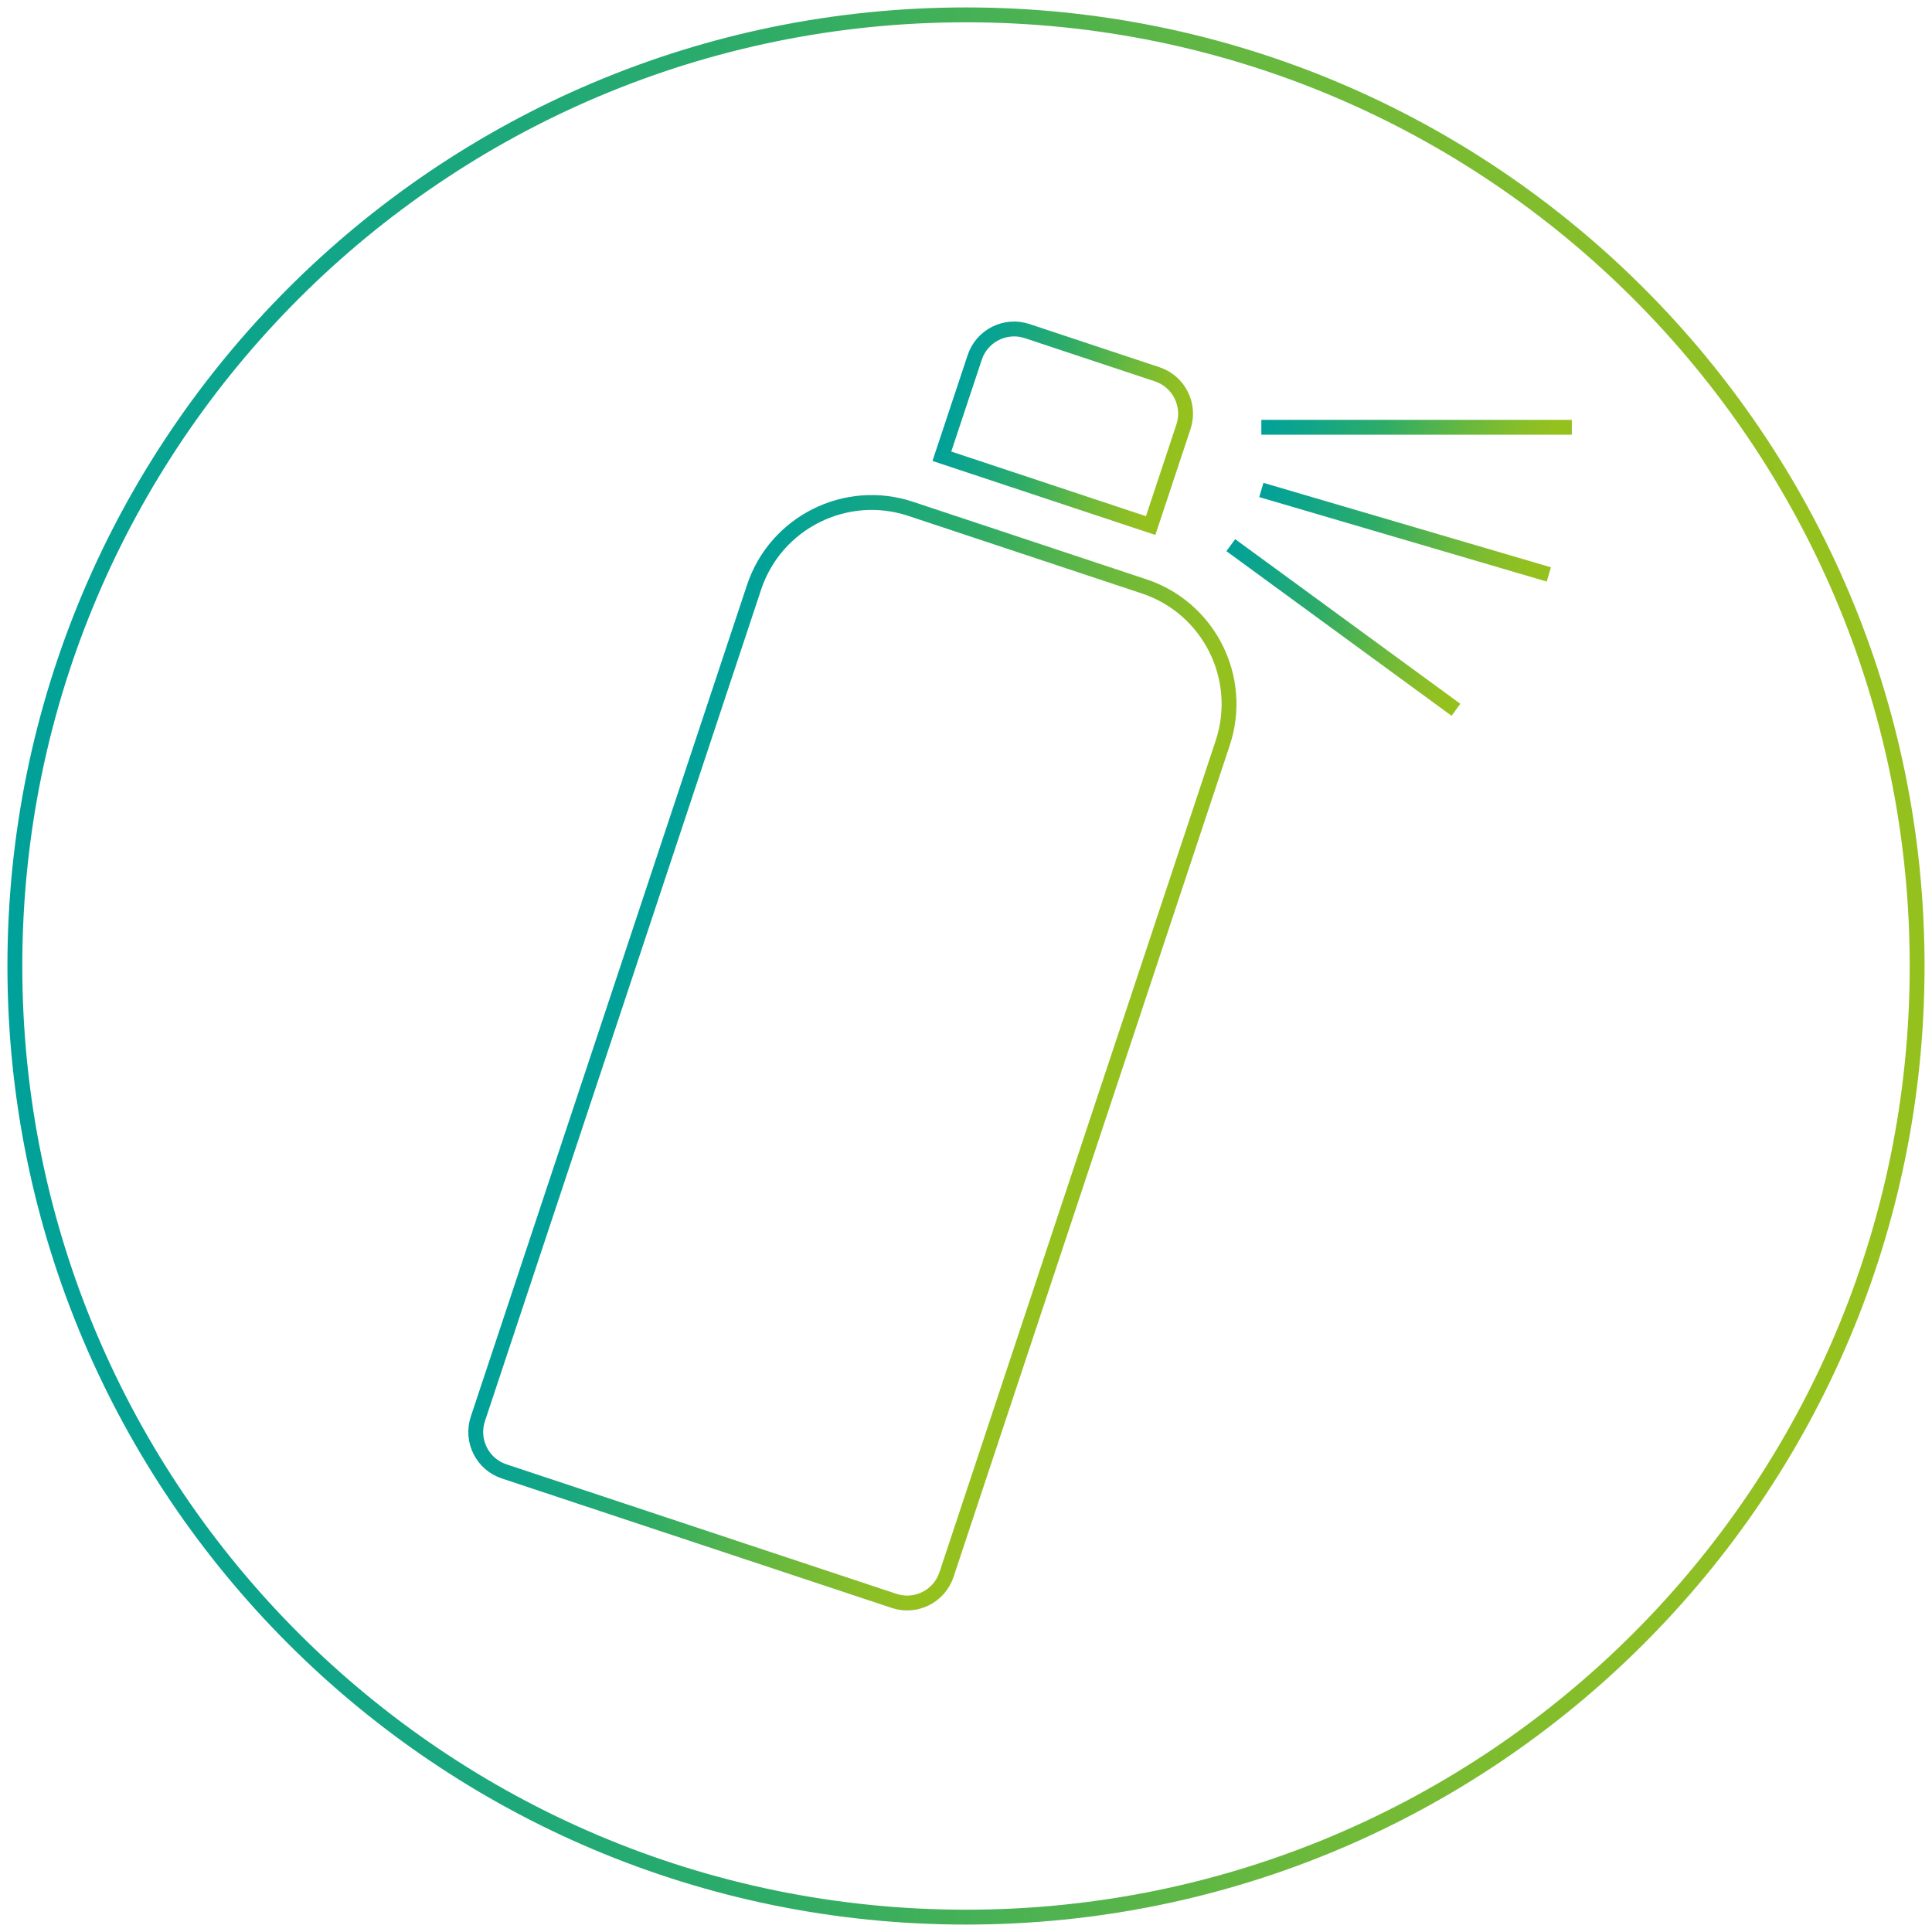 <svg xmlns="http://www.w3.org/2000/svg" xmlns:xlink="http://www.w3.org/1999/xlink" x="0px" y="0px" width="130px" height="130px" viewBox="0 0 130 130" xml:space="preserve">
<g id="template">
</g>
<g id="Capa_1">
	<g>
		<linearGradient id="SVGID_2_" gradientUnits="userSpaceOnUse" x1="0.5" y1="65" x2="129.5" y2="65">
			<stop offset="0" style="stop-color:#00A19A"></stop>
			<stop offset="0.164" style="stop-color:#11A588"></stop>
			<stop offset="0.402" style="stop-color:#2FAC66"></stop>
			<stop offset="0.419" style="stop-color:#33AD63"></stop>
			<stop offset="0.659" style="stop-color:#68B83E"></stop>
			<stop offset="0.839" style="stop-color:#89BE28"></stop>
			<stop offset="0.938" style="stop-color:#95C11F"></stop>
			<stop offset="1" style="stop-color:#95C11F"></stop>
		</linearGradient>
		<path fill="none" stroke="url(#SVGID_2_)" stroke-miterlimit="10" d="M129,65c0-35.346-28.655-64-63.998-64    C29.656,1,1,29.654,1,65s28.656,64,64.002,64C100.345,129,129,100.346,129,65z"></path>
		<g>
			<g>
				
					<linearGradient id="SVGID_3_" gradientUnits="userSpaceOnUse" x1="-59.799" y1="-101.776" x2="-43.996" y2="-101.776" gradientTransform="matrix(0.949 0.315 -0.315 0.949 89.116 141.327)">
					<stop offset="0" style="stop-color:#00A19A"></stop>
					<stop offset="0.164" style="stop-color:#11A588"></stop>
					<stop offset="0.402" style="stop-color:#2FAC66"></stop>
					<stop offset="0.419" style="stop-color:#33AD63"></stop>
					<stop offset="0.659" style="stop-color:#68B83E"></stop>
					<stop offset="0.839" style="stop-color:#89BE28"></stop>
					<stop offset="0.938" style="stop-color:#95C11F"></stop>
					<stop offset="1" style="stop-color:#95C11F"></stop>
				</linearGradient>
				<path fill="none" stroke="url(#SVGID_3_)" stroke-miterlimit="10" d="M79.633,28.715c0.485-1.464-0.308-3.045-1.771-3.531      l-8.745-2.904c-1.462-0.487-3.045,0.307-3.53,1.769l-2.21,6.651l14.048,4.665L79.633,28.715L79.633,28.715z"></path>
			</g>
			
				<linearGradient id="SVGID_5_" gradientUnits="userSpaceOnUse" x1="-69.014" y1="-57.81" x2="-34.781" y2="-57.81" gradientTransform="matrix(0.949 0.315 -0.315 0.949 89.116 141.327)">
				<stop offset="0" style="stop-color:#00A19A"></stop>
				<stop offset="0.164" style="stop-color:#11A588"></stop>
				<stop offset="0.402" style="stop-color:#2FAC66"></stop>
				<stop offset="0.419" style="stop-color:#33AD63"></stop>
				<stop offset="0.659" style="stop-color:#68B83E"></stop>
				<stop offset="0.839" style="stop-color:#89BE28"></stop>
				<stop offset="0.938" style="stop-color:#95C11F"></stop>
				<stop offset="1" style="stop-color:#95C11F"></stop>
			</linearGradient>
			<path fill="none" stroke="url(#SVGID_5_)" stroke-miterlimit="10" d="M75.924,69.116l6.351-19.125     c1.448-4.359-0.922-9.083-5.279-10.531l-15.725-5.223c-4.357-1.448-9.083,0.92-10.532,5.281l-6.351,19.124l-1.231,3.709     L32.154,95.476c-0.486,1.465,0.305,3.046,1.77,3.532l26.236,8.712c1.461,0.487,3.042-0.306,3.528-1.77l11.001-33.124     L75.924,69.116z"></path>
			<linearGradient id="SVGID_7_" gradientUnits="userSpaceOnUse" x1="85.762" y1="25.577" x2="104.876" y2="31.926">
				<stop offset="0" style="stop-color:#00A19A"></stop>
				<stop offset="0.164" style="stop-color:#11A588"></stop>
				<stop offset="0.402" style="stop-color:#2FAC66"></stop>
				<stop offset="0.419" style="stop-color:#33AD63"></stop>
				<stop offset="0.659" style="stop-color:#68B83E"></stop>
				<stop offset="0.839" style="stop-color:#89BE28"></stop>
				<stop offset="0.938" style="stop-color:#95C11F"></stop>
				<stop offset="1" style="stop-color:#95C11F"></stop>
			</linearGradient>
			<line fill="none" stroke="url(#SVGID_7_)" stroke-miterlimit="10" x1="84.873" y1="28.751" x2="105.764" y2="28.751"></line>
			<linearGradient id="SVGID_9_" gradientUnits="userSpaceOnUse" x1="84.967" y1="32.629" x2="104.122" y2="38.992">
				<stop offset="0" style="stop-color:#00A19A"></stop>
				<stop offset="0.164" style="stop-color:#11A588"></stop>
				<stop offset="0.402" style="stop-color:#2FAC66"></stop>
				<stop offset="0.419" style="stop-color:#33AD63"></stop>
				<stop offset="0.659" style="stop-color:#68B83E"></stop>
				<stop offset="0.839" style="stop-color:#89BE28"></stop>
				<stop offset="0.938" style="stop-color:#95C11F"></stop>
				<stop offset="1" style="stop-color:#95C11F"></stop>
			</linearGradient>
			<line fill="none" stroke="url(#SVGID_9_)" stroke-miterlimit="10" x1="84.873" y1="32.969" x2="104.216" y2="38.652"></line>
			<linearGradient id="SVGID_11_" gradientUnits="userSpaceOnUse" x1="81.768" y1="39.356" x2="99.018" y2="45.086">
				<stop offset="0" style="stop-color:#00A19A"></stop>
				<stop offset="0.164" style="stop-color:#11A588"></stop>
				<stop offset="0.402" style="stop-color:#2FAC66"></stop>
				<stop offset="0.419" style="stop-color:#33AD63"></stop>
				<stop offset="0.659" style="stop-color:#68B83E"></stop>
				<stop offset="0.839" style="stop-color:#89BE28"></stop>
				<stop offset="0.938" style="stop-color:#95C11F"></stop>
				<stop offset="1" style="stop-color:#95C11F"></stop>
			</linearGradient>
			<line fill="none" stroke="url(#SVGID_11_)" stroke-miterlimit="10" x1="82.817" y1="36.682" x2="97.968" y2="47.76"></line>
		</g>
	</g>
</g>
</svg>